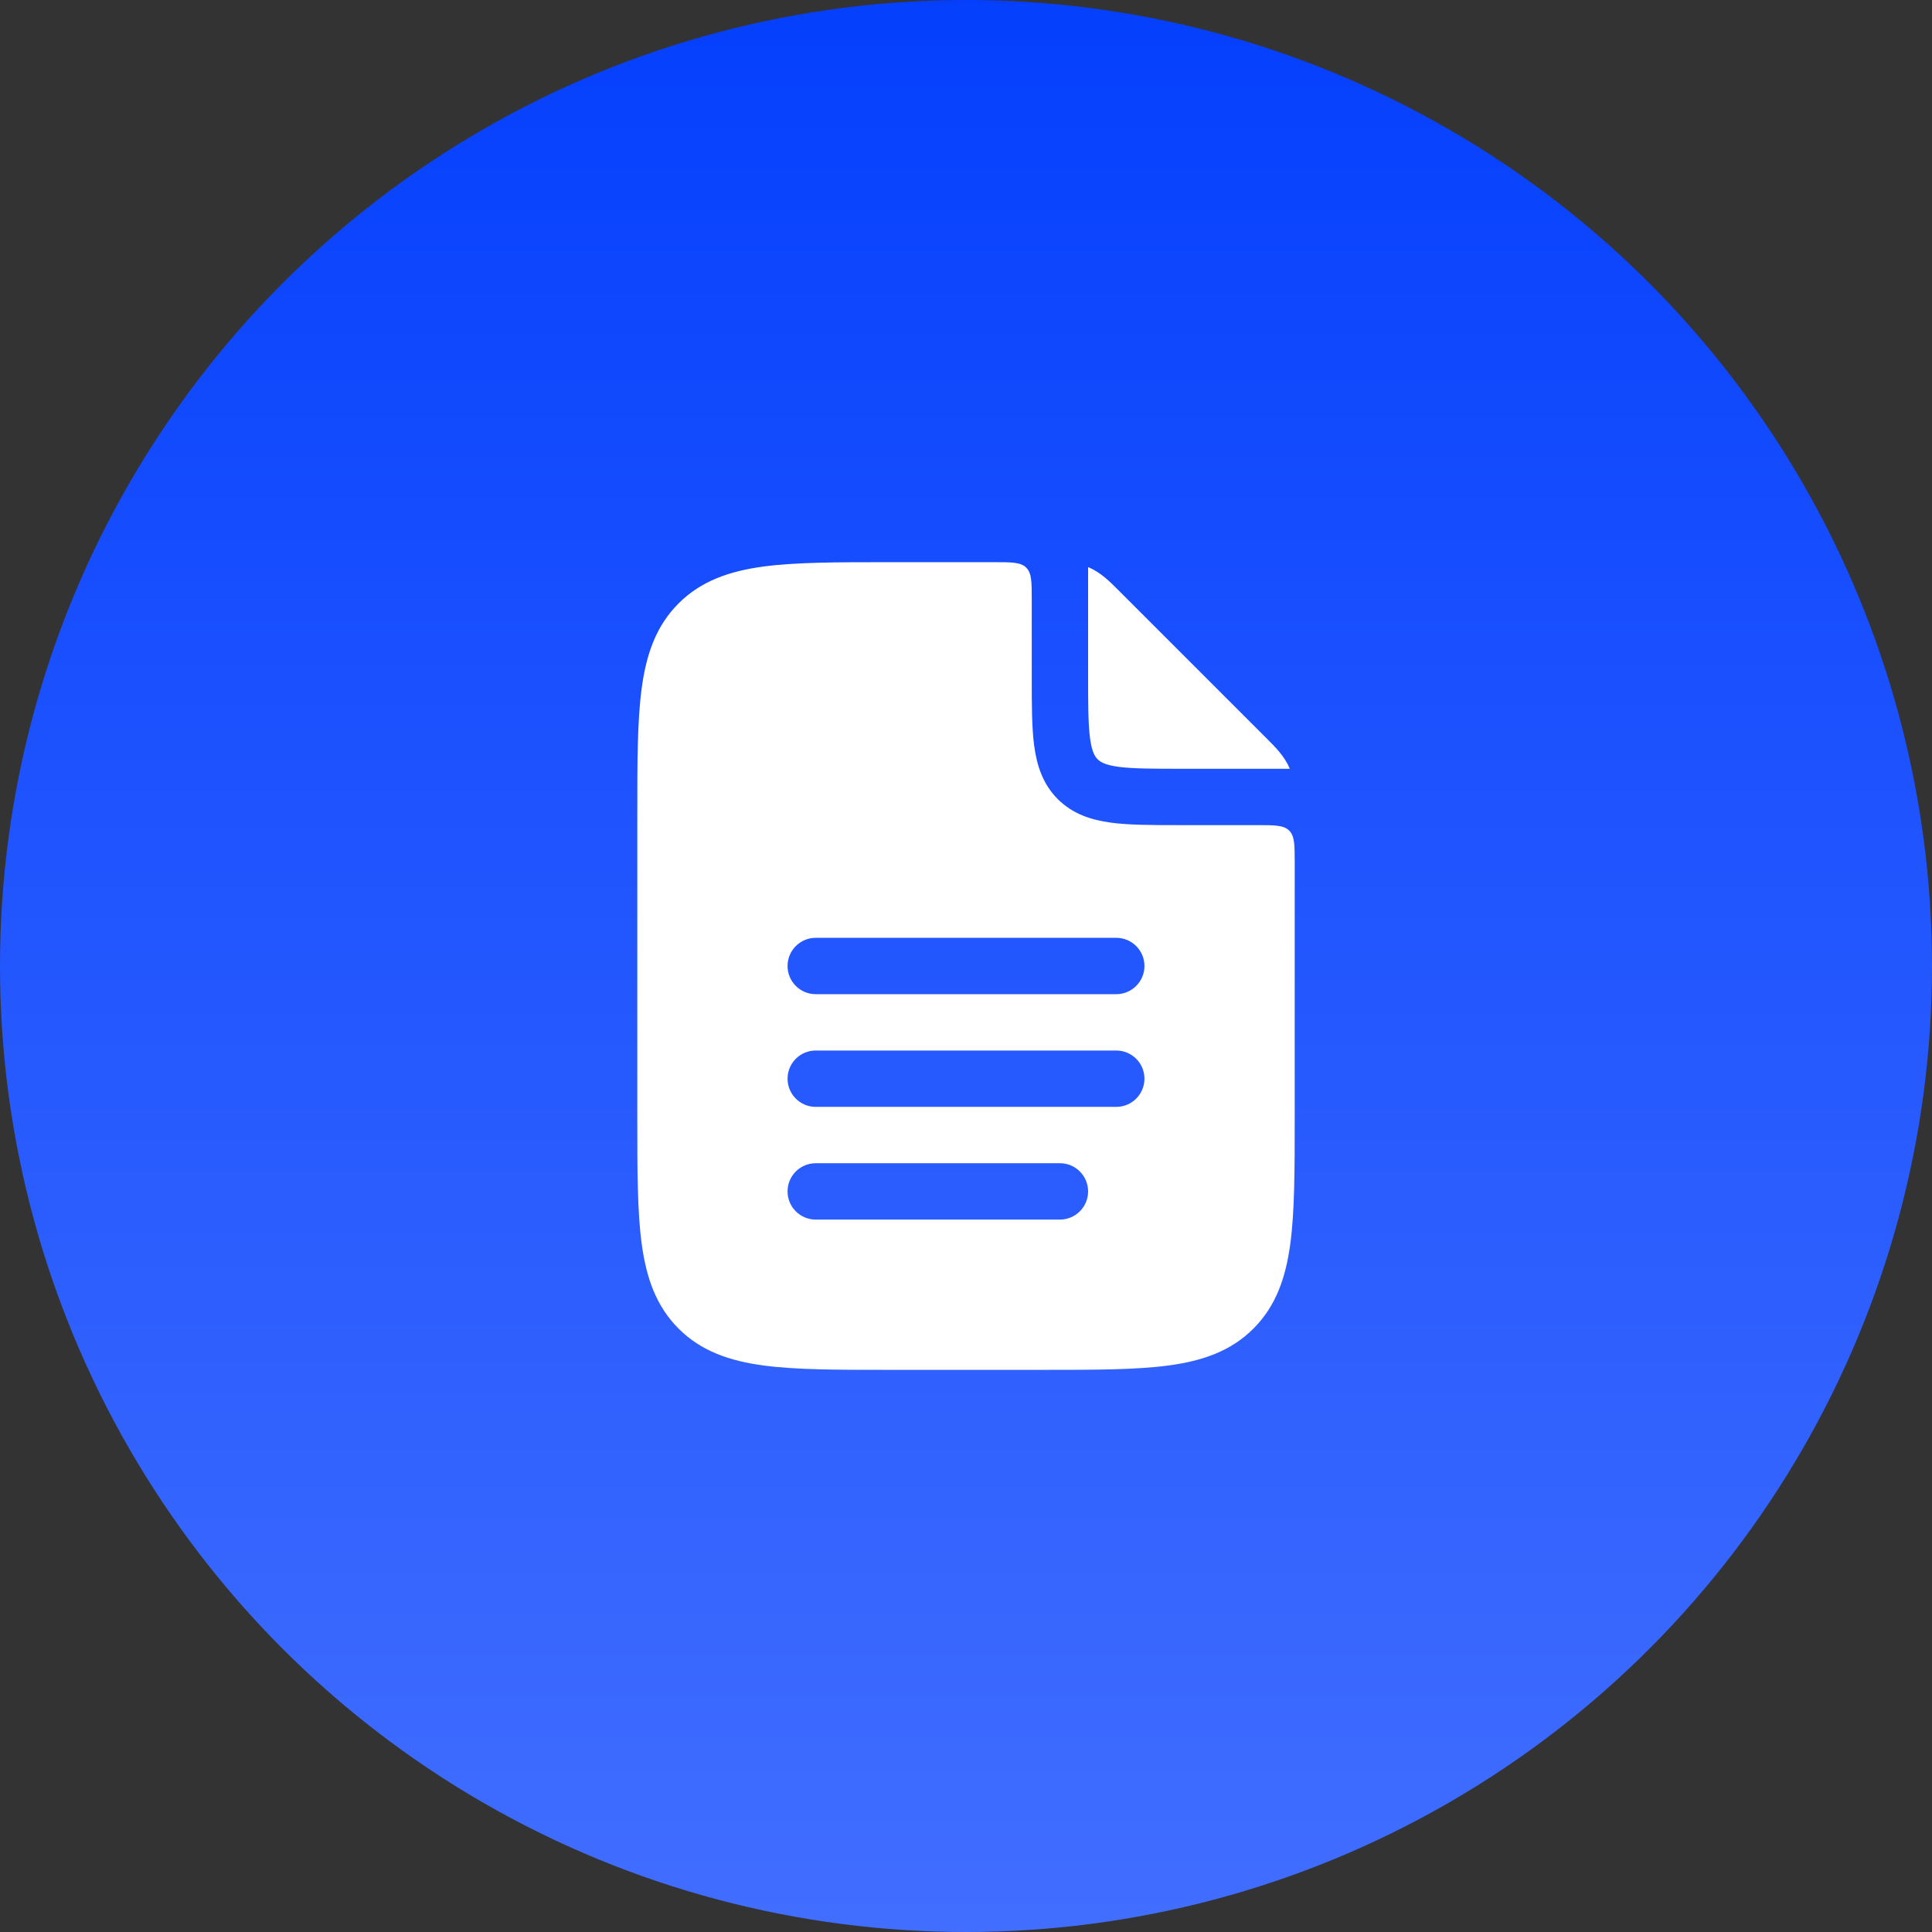 <svg width="60" height="60" viewBox="0 0 60 60" fill="none" xmlns="http://www.w3.org/2000/svg">
<rect x="0" y="0" width="60" height="60" fill="#333333" stroke="none"/>
<circle cx="30" cy="30" r="30" fill="url(#paint0_linear_309_502)"/>
<path fill-rule="evenodd" clip-rule="evenodd" d="M31.871 17.629C32.042 17.8 32.042 18.075 32.042 18.625V20.981V21.039C32.042 21.878 32.042 22.593 32.118 23.165C32.201 23.775 32.384 24.351 32.85 24.817C33.316 25.282 33.891 25.466 34.501 25.548C35.073 25.625 35.789 25.625 36.627 25.625L39.042 25.625C39.592 25.625 39.867 25.625 40.038 25.796C40.208 25.966 40.208 26.241 40.208 26.791V34.731C40.208 36.326 40.208 37.612 40.072 38.624C39.931 39.674 39.629 40.558 38.927 41.26C38.225 41.963 37.341 42.265 36.291 42.406C35.279 42.542 33.993 42.542 32.398 42.542H27.603C26.007 42.542 24.721 42.542 23.71 42.406C22.66 42.265 21.775 41.963 21.073 41.26C20.371 40.558 20.069 39.674 19.928 38.624C19.792 37.612 19.792 36.326 19.792 34.731V25.27C19.792 23.674 19.792 22.388 19.928 21.377C20.069 20.326 20.371 19.442 21.073 18.74C21.775 18.038 22.66 17.736 23.71 17.594C24.721 17.459 26.007 17.459 27.603 17.459H30.875C31.425 17.459 31.7 17.459 31.871 17.629ZM40.053 23.869C40.054 23.872 40.052 23.875 40.049 23.875H36.686C35.773 23.875 35.176 23.873 34.735 23.814C34.319 23.758 34.174 23.665 34.087 23.579C34.001 23.493 33.909 23.348 33.853 22.932C33.794 22.491 33.792 21.894 33.792 20.981V17.618C33.792 17.615 33.795 17.613 33.798 17.614C34.179 17.772 34.468 18.063 34.736 18.332L34.802 18.398L39.269 22.865L39.335 22.931C39.604 23.198 39.895 23.488 40.053 23.869ZM25.333 29.125C24.85 29.125 24.458 29.517 24.458 30C24.458 30.483 24.85 30.875 25.333 30.875H34.667C35.15 30.875 35.542 30.483 35.542 30C35.542 29.517 35.15 29.125 34.667 29.125H25.333ZM25.333 32.625C24.85 32.625 24.458 33.017 24.458 33.5C24.458 33.983 24.85 34.375 25.333 34.375H34.667C35.15 34.375 35.542 33.983 35.542 33.5C35.542 33.017 35.15 32.625 34.667 32.625H25.333ZM25.333 36.125C24.85 36.125 24.458 36.517 24.458 37C24.458 37.483 24.85 37.875 25.333 37.875H32.917C33.4 37.875 33.792 37.483 33.792 37C33.792 36.517 33.4 36.125 32.917 36.125H25.333Z" fill="white"/>
<defs>
<linearGradient id="paint0_linear_309_502" x1="30" y1="-4.375" x2="30" y2="71.25" gradientUnits="userSpaceOnUse">
<stop stop-color="#003CFD"/>
<stop offset="1" stop-color="#4D77FF"/>
</linearGradient>
</defs>
</svg>
